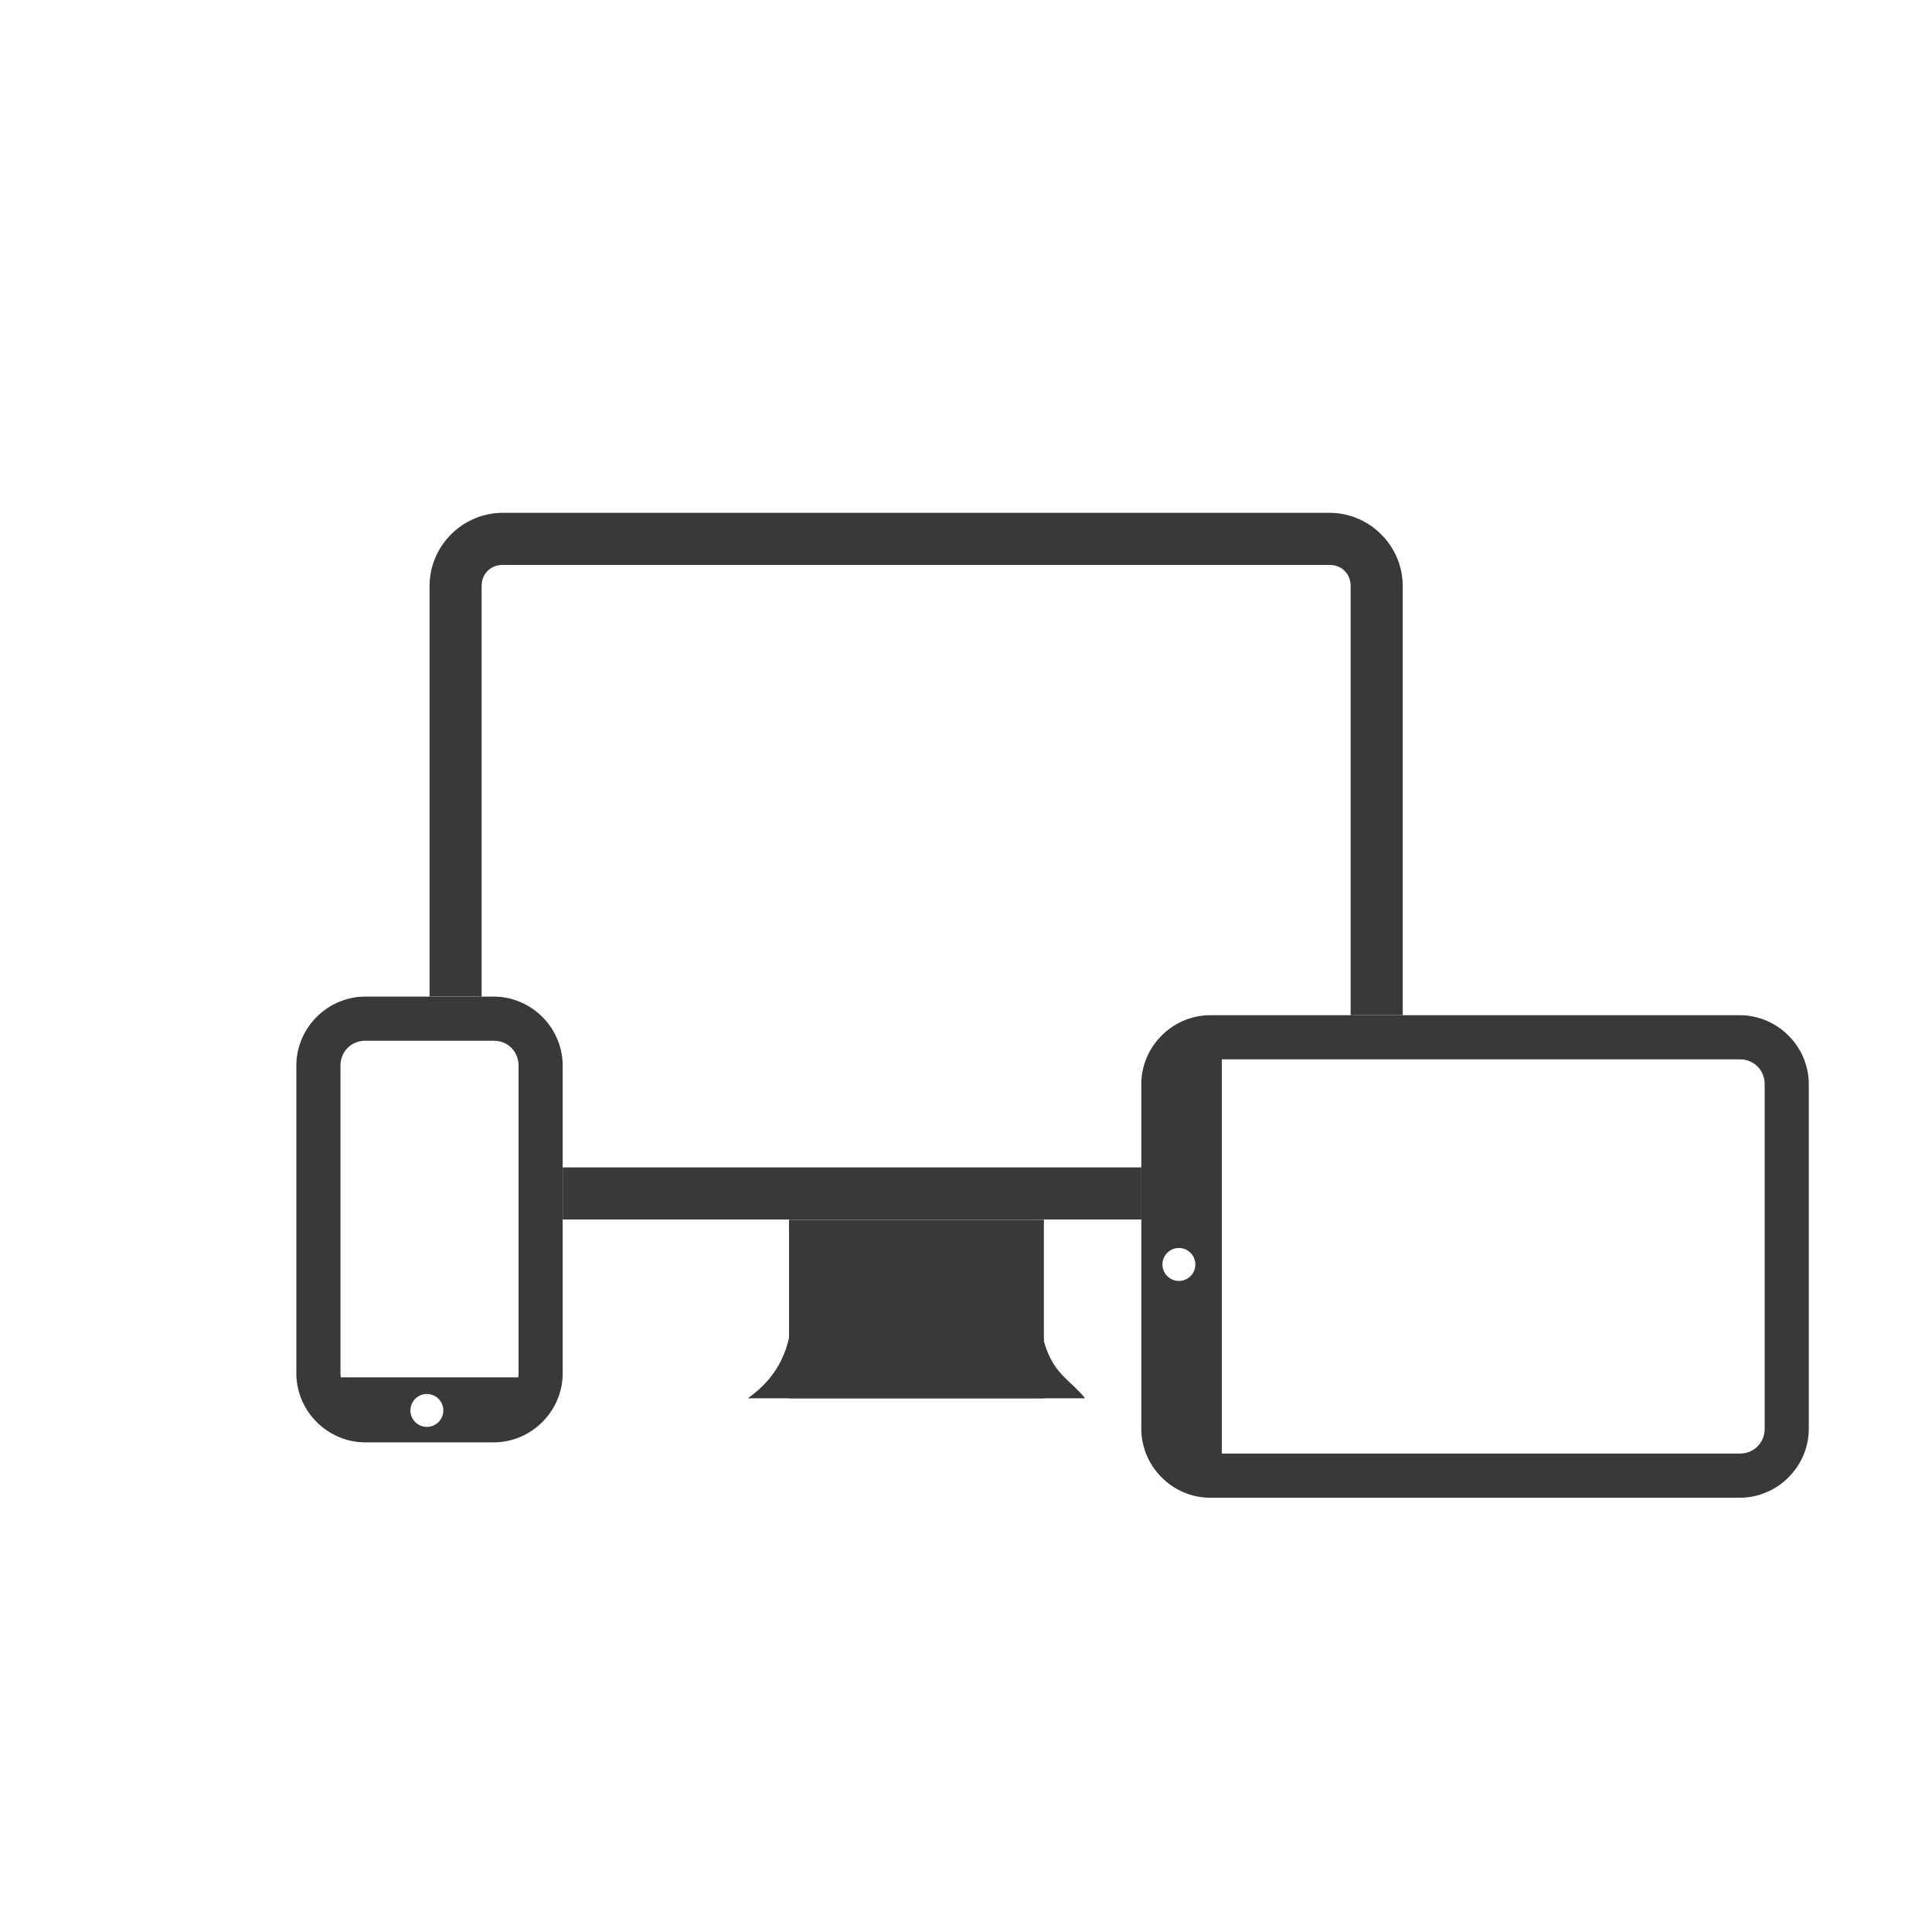 <?xml version="1.0" encoding="UTF-8" standalone="no"?>
<!-- Created with Inkscape (http://www.inkscape.org/) -->

<svg
   xmlns:dc="http://purl.org/dc/elements/1.1/"
   xmlns:cc="http://creativecommons.org/ns#"
   xmlns:rdf="http://www.w3.org/1999/02/22-rdf-syntax-ns#"
   xmlns:svg="http://www.w3.org/2000/svg"
   xmlns="http://www.w3.org/2000/svg"
   xmlns:sodipodi="http://sodipodi.sourceforge.net/DTD/sodipodi-0.dtd"
   xmlns:inkscape="http://www.inkscape.org/namespaces/inkscape"
   width="32"
   height="32"
   viewBox="0 0 8.467 8.467"
   version="1.1"
   id="svg5952"
   inkscape:version="0.92.4 (5da689c313, 2019-01-14)"
   sodipodi:docname="Responsive-Icon.svg">
  <defs
     id="defs5946">
    <clipPath
       clipPathUnits="userSpaceOnUse"
       id="clipPath220-4">
      <path
         d="m 626.435,2795.06 h 149.484 v -69.44 H 626.435 Z"
         id="path218"
         inkscape:connector-curvature="0" />
    </clipPath>
    <clipPath
       clipPathUnits="userSpaceOnUse"
       id="clipPath276-1">
      <path
         d="m 955.213,2633.72 h 151.467 v -88.16 H 955.213 Z"
         id="path274"
         inkscape:connector-curvature="0" />
    </clipPath>
    <clipPath
       clipPathUnits="userSpaceOnUse"
       id="clipPath336">
      <path
         d="m 992.851,2792.07 h 111.869 v -52.45 H 992.851 Z"
         id="path334"
         inkscape:connector-curvature="0" />
    </clipPath>
  </defs>
  <sodipodi:namedview
     id="base"
     pagecolor="#ffffff"
     bordercolor="#666666"
     borderopacity="1.0"
     inkscape:pageopacity="0.0"
     inkscape:pageshadow="2"
     inkscape:zoom="5.6"
     inkscape:cx="4.4716468"
     inkscape:cy="63.959829"
     inkscape:document-units="mm"
     inkscape:current-layer="g1023"
     showgrid="false"
     inkscape:window-width="1920"
     inkscape:window-height="986"
     inkscape:window-x="-11"
     inkscape:window-y="-11"
     inkscape:window-maximized="1"
     inkscape:snap-bbox="true"
     inkscape:bbox-paths="true"
     inkscape:bbox-nodes="true"
     inkscape:snap-bbox-edge-midpoints="true"
     inkscape:snap-bbox-midpoints="true"
     units="px" />
  <g
     inkscape:label="Ebene 1"
     inkscape:groupmode="layer"
     id="layer1"
     transform="translate(0,-288.533)">
    <g
       transform="matrix(0.332,0,0,0.332,437.74,815.823)"
       id="g4396"
       style="fill:#004557;fill-opacity:1;stroke-width:3.011">
      <g
         id="g1023"
         transform="translate(2.276,18.777)">
        <g
           id="g1340" />
        <g
           transform="matrix(-1,0,0,1,-2333.575,0)"
           style="fill:#004557;fill-opacity:1;stroke-width:3.011"
           id="g1340-9" />
        <g
           id="g837"
           transform="matrix(0.073,0,0,0.073,-1221.432,-1467.172)"
           style="stroke-width:41.101">
          <g
             transform="matrix(0.645,0,0,0.645,-1383.351,-1909.683)"
             id="g1498"
             style="stroke-width:16.87">
            <path
               inkscape:connector-curvature="0"
               id="rect1402"
               transform="matrix(0.825,0,0,0.825,58.285,3.248)"
               d="m 142.547,159.494 c -13.604,0 -24.832,11.23 -24.832,24.834 v 139.551 h 17.699 V 184.328 c 0,-4.105 3.028,-7.133 7.133,-7.133 h 281.033 c 4.105,0 7.133,3.028 7.133,7.133 v 145.879 h 17.699 V 184.328 c 0,-13.604 -11.228,-24.834 -24.832,-24.834 z m 20.42,222.43 v 17.699 h 196.629 v -17.699 z"
               style="color:#393939;font-style:normal;font-variant:normal;font-weight:normal;font-stretch:normal;font-size:medium;line-height:normal;font-family:sans-serif;font-variant-ligatures:normal;font-variant-position:normal;font-variant-caps:normal;font-variant-numeric:normal;font-variant-alternates:normal;font-feature-settings:normal;text-indent:0;text-align:start;text-decoration:none;text-decoration-line:none;text-decoration-style:solid;text-decoration-color:#393939;letter-spacing:normal;word-spacing:normal;text-transform:none;writing-mode:lr-tb;direction:ltr;text-orientation:mixed;dominant-baseline:auto;baseline-shift:baseline;text-anchor:start;white-space:normal;shape-padding:0;clip-rule:nonzero;display:inline;overflow:visible;visibility:visible;opacity:1;isolation:auto;mix-blend-mode:normal;color-interpolation:sRGB;color-interpolation-filters:linearRGB;solid-color:#393939;solid-opacity:1;vector-effect:none;fill:#393939;fill-opacity:1;fill-rule:nonzero;stroke:none;stroke-width:361.81;stroke-linecap:butt;stroke-linejoin:miter;stroke-miterlimit:4;stroke-dasharray:none;stroke-dashoffset:0;stroke-opacity:1;color-rendering:auto;image-rendering:auto;shape-rendering:auto;text-rendering:auto;enable-background:accumulate" />
            <rect
               style="opacity:1;fill:#393939;fill-opacity:1;stroke:none;stroke-width:298.604;stroke-linecap:butt;stroke-miterlimit:4;stroke-dasharray:none;stroke-dashoffset:0;stroke-opacity:1"
               id="rect1404"
               width="71.45"
               height="50.015"
               x="256.174"
               y="333.059"
               ry="0"
               rx="0" />
            <path
               style="opacity:1;fill:#393939;fill-opacity:1;stroke:none;stroke-width:298.604;stroke-linecap:butt;stroke-miterlimit:4;stroke-dasharray:none;stroke-dashoffset:0;stroke-opacity:1"
               d="m 256.174,333.059 h 71.45 c -5.295,42.265 4.895,41.518 11.554,50.015 h -94.558 c 18.156,-12.805 11.13,-32.417 11.554,-50.015 z"
               id="rect1404-7"
               inkscape:connector-curvature="0"
               sodipodi:nodetypes="ccccc" />
            <path
               inkscape:connector-curvature="0"
               id="rect1402-6"
               transform="matrix(0.825,0,0,0.825,22.531,16.462)"
               d="m 426.4,314.195 c -12.88,0 -23.482,10.605 -23.482,23.484 v 117.002 c 0,12.88 10.603,23.484 23.482,23.484 h 179.865 c 12.88,0 23.48,-10.605 23.48,-23.484 V 337.68 c 0,-12.88 -10.601,-23.484 -23.48,-23.484 z m 3.889,15 h 175.977 c 4.829,0 8.482,3.655 8.482,8.484 v 117.002 c 0,4.829 -3.653,8.482 -8.482,8.482 H 430.289 Z m -14.598,64.111 a 5.592,5.592 0 0 1 5.592,5.592 5.592,5.592 0 0 1 -5.592,5.592 5.592,5.592 0 0 1 -5.592,-5.592 5.592,5.592 0 0 1 5.592,-5.592 z"
               style="color:#393939;font-style:normal;font-variant:normal;font-weight:normal;font-stretch:normal;font-size:medium;line-height:normal;font-family:sans-serif;font-variant-ligatures:normal;font-variant-position:normal;font-variant-caps:normal;font-variant-numeric:normal;font-variant-alternates:normal;font-feature-settings:normal;text-indent:0;text-align:start;text-decoration:none;text-decoration-line:none;text-decoration-style:solid;text-decoration-color:#393939;letter-spacing:normal;word-spacing:normal;text-transform:none;writing-mode:lr-tb;direction:ltr;text-orientation:mixed;dominant-baseline:auto;baseline-shift:baseline;text-anchor:start;white-space:normal;shape-padding:0;clip-rule:nonzero;display:inline;overflow:visible;visibility:visible;opacity:1;isolation:auto;mix-blend-mode:normal;color-interpolation:sRGB;color-interpolation-filters:linearRGB;solid-color:#393939;solid-opacity:1;vector-effect:none;fill:#393939;fill-opacity:1;fill-rule:nonzero;stroke:none;stroke-width:306.619;stroke-linecap:butt;stroke-linejoin:miter;stroke-miterlimit:4;stroke-dasharray:none;stroke-dashoffset:0;stroke-opacity:1;color-rendering:auto;image-rendering:auto;shape-rendering:auto;text-rendering:auto;enable-background:accumulate" />
            <path
               inkscape:connector-curvature="0"
               id="rect1402-6-3"
               transform="matrix(0.825,0,0,0.825,22.531,16.462)"
               d="m 139.268,307.867 c -12.88,0 -23.484,10.605 -23.484,23.484 v 104.521 c 0,12.88 10.605,23.482 23.484,23.482 h 43.539 c 12.88,0 23.484,-10.603 23.484,-23.482 V 331.352 c 0,-12.88 -10.605,-23.484 -23.484,-23.484 z m 0,15.002 h 43.539 c 4.829,0 8.484,3.653 8.484,8.482 v 104.521 c 0,0.475 -0.045,0.935 -0.113,1.385 h -60.281 c -0.068,-0.45 -0.113,-0.909 -0.113,-1.385 V 331.352 c 0,-4.829 3.655,-8.482 8.484,-8.482 z m 20.867,120.039 a 5.592,5.592 0 0 1 5.592,5.592 5.592,5.592 0 0 1 -5.592,5.592 5.592,5.592 0 0 1 -5.592,-5.592 5.592,5.592 0 0 1 5.592,-5.592 z"
               style="color:#393939;font-style:normal;font-variant:normal;font-weight:normal;font-stretch:normal;font-size:medium;line-height:normal;font-family:sans-serif;font-variant-ligatures:normal;font-variant-position:normal;font-variant-caps:normal;font-variant-numeric:normal;font-variant-alternates:normal;font-feature-settings:normal;text-indent:0;text-align:start;text-decoration:none;text-decoration-line:none;text-decoration-style:solid;text-decoration-color:#393939;letter-spacing:normal;word-spacing:normal;text-transform:none;writing-mode:lr-tb;direction:ltr;text-orientation:mixed;dominant-baseline:auto;baseline-shift:baseline;text-anchor:start;white-space:normal;shape-padding:0;clip-rule:nonzero;display:inline;overflow:visible;visibility:visible;opacity:1;isolation:auto;mix-blend-mode:normal;color-interpolation:sRGB;color-interpolation-filters:linearRGB;solid-color:#393939;solid-opacity:1;vector-effect:none;fill:#393939;fill-opacity:1;fill-rule:nonzero;stroke:none;stroke-width:306.619;stroke-linecap:butt;stroke-linejoin:miter;stroke-miterlimit:4;stroke-dasharray:none;stroke-dashoffset:0;stroke-opacity:1;color-rendering:auto;image-rendering:auto;shape-rendering:auto;text-rendering:auto;enable-background:accumulate" />
          </g>
        </g>
      </g>
    </g>
  </g>
</svg>
